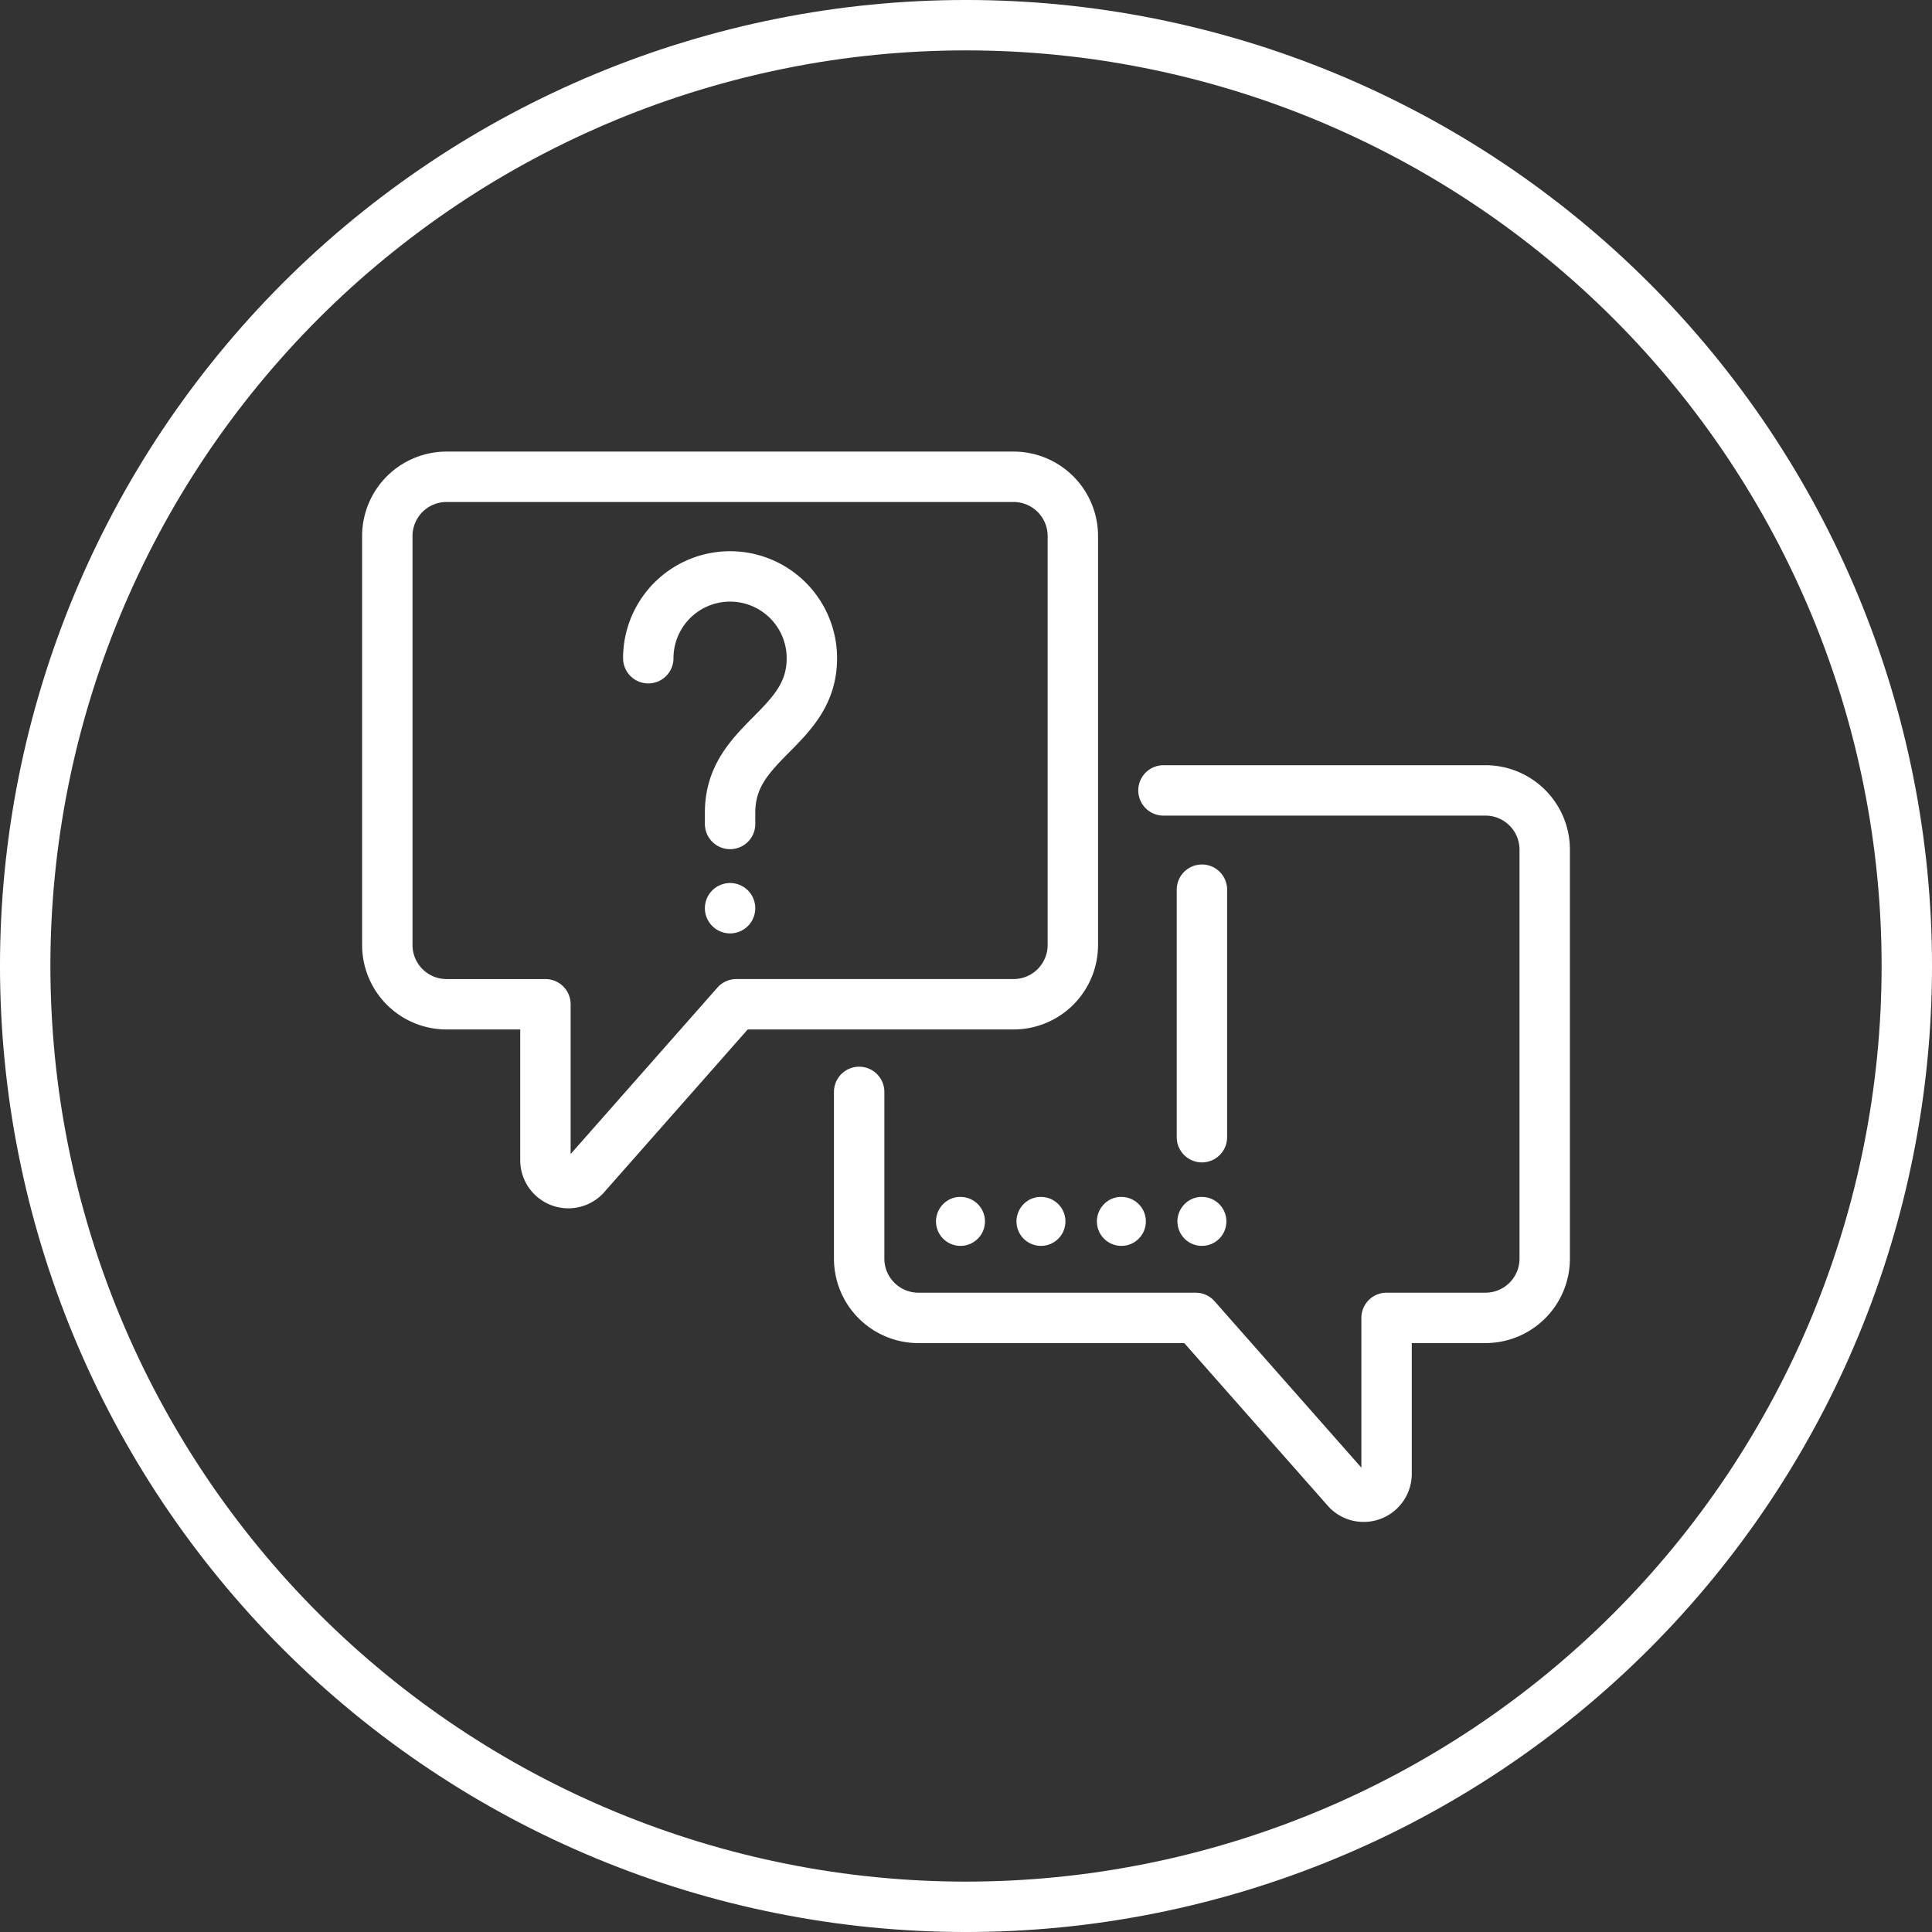 <svg xmlns="http://www.w3.org/2000/svg" xmlns:xlink="http://www.w3.org/1999/xlink" id="Group_778" data-name="Group 778" width="124.241" height="124.241" viewBox="0 0 124.241 124.241"><rect x="0" y="0" width="124.241" height="124.241" fill="#333333" stroke="none"/><defs><clipPath id="clip-path"><rect id="Rectangle_1196" data-name="Rectangle 1196" width="124.241" height="124.241" fill="none"></rect></clipPath></defs><g id="Group_777" data-name="Group 777" clip-path="url(#clip-path)"><path id="Path_5547" data-name="Path 5547" d="M62.12,1.62q2.971,0,5.93.291t5.873.872q2.915.581,5.759,1.443t5.59,2q2.746,1.139,5.367,2.539t5.093,3.052q2.47,1.651,4.769,3.537t4.4,3.986q2.1,2.1,3.987,4.4t3.537,4.768q1.651,2.472,3.052,5.093t2.539,5.367q1.137,2.747,2,5.591t1.442,5.758q.581,2.914.872,5.873t.291,5.93q0,2.971-.291,5.93t-.872,5.874q-.579,2.914-1.442,5.758t-2,5.59q-1.137,2.748-2.539,5.367t-3.052,5.093q-1.652,2.472-3.537,4.769t-3.987,4.4q-2.1,2.1-4.4,3.987t-4.769,3.537q-2.472,1.651-5.093,3.053t-5.367,2.538q-2.745,1.137-5.59,2t-5.759,1.442q-2.914.581-5.873.872t-5.93.291q-2.971,0-5.93-.291t-5.873-.872q-2.915-.579-5.759-1.442t-5.59-2q-2.746-1.137-5.368-2.538t-5.092-3.053q-2.47-1.65-4.769-3.537t-4.4-3.987q-2.1-2.1-3.986-4.4t-3.538-4.769q-1.651-2.472-3.052-5.093T6.225,85.272q-1.137-2.745-2-5.59T2.782,73.924Q2.2,71.008,1.911,68.05T1.62,62.12q0-2.971.291-5.93t.871-5.873q.58-2.916,1.443-5.758t2-5.591Q7.364,36.222,8.764,33.6t3.052-5.093q1.651-2.47,3.538-4.768t3.986-4.4q2.1-2.1,4.4-3.986t4.769-3.537q2.471-1.653,5.092-3.052t5.368-2.539q2.745-1.138,5.59-2t5.759-1.443q2.914-.581,5.873-.872T62.12,1.62Z" fill="none" stroke="#fff" stroke-linejoin="round" stroke-width="3.241"></path><path id="Path_5548" data-name="Path 5548" d="M74.819,50.829H95.536a3.811,3.811,0,0,1,3.8,3.8V80.949a3.811,3.811,0,0,1-3.8,3.8h-6.37V94.778a1.472,1.472,0,0,1-2.513,1.041L76.889,84.75H59.05a3.812,3.812,0,0,1-3.8-3.8V70.217" fill="none" stroke="#fff" stroke-linecap="round" stroke-linejoin="round" stroke-width="3.241"></path><path id="Path_5549" data-name="Path 5549" d="M65.191,30.661H28.707a3.81,3.81,0,0,0-3.8,3.8V60.781a3.81,3.81,0,0,0,3.8,3.8h6.368V74.61a1.472,1.472,0,0,0,2.513,1.041L47.352,64.58H65.191a3.81,3.81,0,0,0,3.8-3.8V34.462A3.81,3.81,0,0,0,65.191,30.661Z" fill="none" stroke="#fff" stroke-linecap="round" stroke-linejoin="round" stroke-width="3.241"></path><path id="Path_5550" data-name="Path 5550" d="M46.95,52.987v-.73c0-2.309,1.268-3.625,2.649-5.018,1.359-1.371,2.61-2.668,2.61-4.911a5.26,5.26,0,1,0-10.52,0" fill="none" stroke="#fff" stroke-linecap="round" stroke-linejoin="round" stroke-width="3.241"></path><line id="Line_205" data-name="Line 205" transform="translate(46.949 58.404)" fill="none" stroke="#fff" stroke-linecap="round" stroke-linejoin="round" stroke-width="3.241"></line><line id="Line_206" data-name="Line 206" y1="15.918" transform="translate(77.292 57.212)" fill="none" stroke="#fff" stroke-linecap="round" stroke-linejoin="round" stroke-width="3.241"></line><path id="Path_5551" data-name="Path 5551" d="M77.292,76.971a1.574,1.574,0,1,1-1.114.461,1.521,1.521,0,0,1,1.114-.461" fill="#fff"></path><path id="Path_5552" data-name="Path 5552" d="M72.117,76.971A1.574,1.574,0,1,1,71,77.432a1.521,1.521,0,0,1,1.114-.461" fill="#fff"></path><path id="Path_5553" data-name="Path 5553" d="M66.942,76.971a1.574,1.574,0,1,1-1.114.461,1.521,1.521,0,0,1,1.114-.461" fill="#fff"></path><path id="Path_5554" data-name="Path 5554" d="M61.767,76.971a1.574,1.574,0,1,1-1.114.461,1.521,1.521,0,0,1,1.114-.461" fill="#fff"></path></g></svg>
